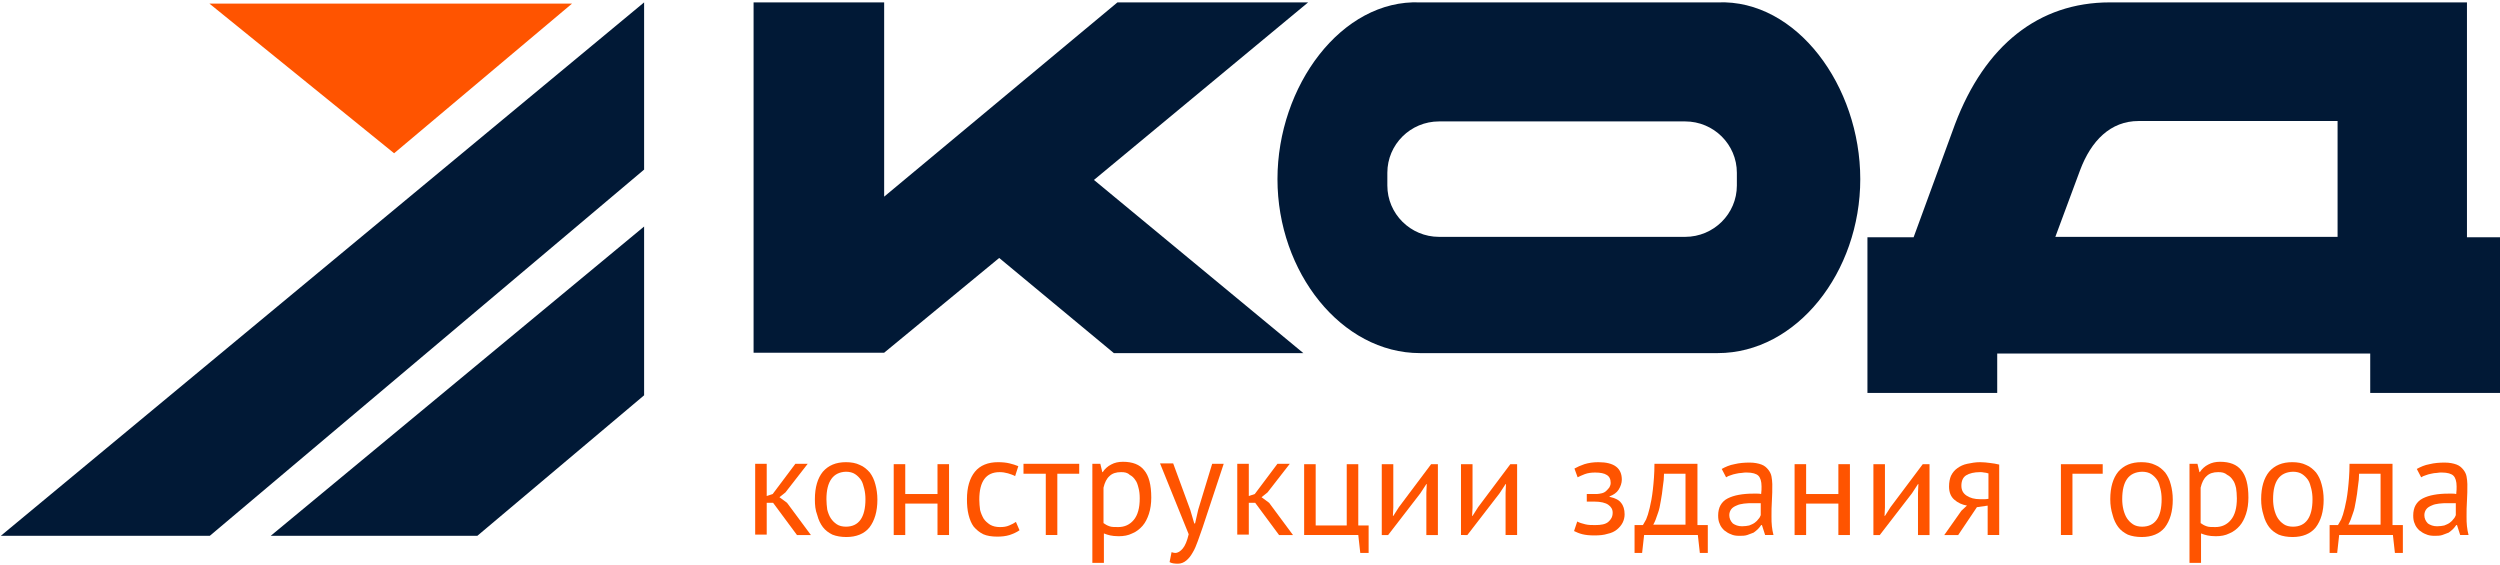 <?xml version="1.0" encoding="UTF-8"?> <svg xmlns="http://www.w3.org/2000/svg" xmlns:xlink="http://www.w3.org/1999/xlink" version="1.1" id="Layer_1" x="0px" y="0px" viewBox="0 0 628 142" style="enable-background:new 0 0 628 142;" xml:space="preserve"> <style type="text/css"> .st0{fill:#011936;} .st1{fill:#FF5400;} </style> <path class="st0" d="M189.3,88.6v-88h32.8v48.8l58.6-48.8h47.9l-53.8,44.6l52.6,43.5h-47.6L251,64.8l-28.9,23.8L189.3,88.6 L189.3,88.6z"></path> <path class="st0" d="M522.5,42.8l-6.2,16.7h70.9V30.4h-50C530.2,30.4,525.3,35.3,522.5,42.8L522.5,42.8z M628,98.7h-32.6v-9.9h-93.7 v9.9h-32.6V59.6h11.6l10.4-28.4c7.5-19.8,21-30.6,38.9-30.6h89.7v59h8.3L628,98.7L628,98.7z"></path> <path class="st0" d="M52.7,134.6l109.1-92v-42L0.2,134.6H52.7L52.7,134.6z"></path> <path class="st0" d="M161.8,99.3V56.9L68,134.6h51.9L161.8,99.3z"></path> <path class="st1" d="M143.7,0.9H52.6L99,38.5"></path> <path class="st0" d="M431.5,0.6h-74.8C337-0.2,320.9,21.6,320.9,45c0,23.4,16.1,43.7,35.8,43.7h74.8c19.8,0,35.8-20.3,35.8-43.7 C467.3,21.6,451.3-0.2,431.5,0.6z M436.3,46.6c0,7.1-5.8,12.9-13,12.9h-61.8c-7.2,0-13-5.8-13-12.9v-3.2c0-7.1,5.8-12.9,13-12.9 h61.8c7.2,0,13,5.8,13,12.9V46.6z"></path> <path class="st1" d="M194.2,126.3h-1.6v8h-2.9v-17.8h2.9v8.1l1.5-0.5l5.7-7.6h3.1l-5.6,7.2l-1.5,1.2l1.9,1.4l6,8.1h-3.5L194.2,126.3 z"></path> <path class="st1" d="M204.7,125.4c0-3,0.7-5.3,2-6.9c1.4-1.6,3.3-2.4,5.8-2.4c1.3,0,2.5,0.2,3.5,0.7c1,0.4,1.8,1.1,2.5,1.9 c0.6,0.8,1.1,1.8,1.4,3c0.3,1.1,0.5,2.4,0.5,3.8c0,3-0.7,5.3-2,7c-1.3,1.6-3.3,2.4-5.8,2.4c-1.3,0-2.5-0.2-3.5-0.6 c-1-0.5-1.8-1.1-2.4-1.9c-0.6-0.8-1.1-1.8-1.4-3C204.8,128.1,204.7,126.9,204.7,125.4z M207.6,125.4c0,0.9,0.1,1.8,0.2,2.6 c0.2,0.8,0.5,1.6,0.9,2.2s0.9,1.1,1.5,1.5c0.6,0.4,1.4,0.6,2.3,0.6c3.2,0,4.9-2.3,4.9-6.9c0-0.9-0.1-1.8-0.3-2.6 c-0.2-0.8-0.4-1.6-0.8-2.2c-0.4-0.6-0.9-1.1-1.5-1.5c-0.6-0.4-1.4-0.6-2.3-0.6C209.3,118.6,207.6,120.9,207.6,125.4z"></path> <path class="st1" d="M235.5,126.5h-8.1v7.9h-2.9v-17.8h2.9v7.5h8.1v-7.5h2.9v17.8h-2.9V126.5z"></path> <path class="st1" d="M256.1,133.2c-0.7,0.5-1.6,0.9-2.5,1.2c-1,0.3-2,0.4-3.1,0.4c-1.4,0-2.6-0.2-3.5-0.6c-1-0.5-1.7-1.1-2.4-1.9 c-0.6-0.8-1-1.8-1.3-3c-0.3-1.2-0.4-2.5-0.4-3.9c0-3,0.7-5.3,2-6.9c1.3-1.6,3.3-2.4,5.8-2.4c1.1,0,2.1,0.1,2.9,0.3 c0.8,0.2,1.5,0.4,2.2,0.7l-0.8,2.5c-0.5-0.3-1.2-0.5-1.8-0.7c-0.7-0.2-1.4-0.3-2.1-0.3c-3.4,0-5.1,2.3-5.1,6.9 c0,0.9,0.1,1.8,0.2,2.6c0.2,0.8,0.5,1.5,0.9,2.2c0.4,0.6,1,1.1,1.6,1.5c0.7,0.4,1.5,0.6,2.5,0.6c0.9,0,1.6-0.1,2.3-0.4 c0.7-0.3,1.3-0.6,1.7-0.9L256.1,133.2z"></path> <path class="st1" d="M271.2,119h-5.6v15.4h-2.9V119h-5.6v-2.5h14V119z"></path> <path class="st1" d="M274.4,116.5h2l0.5,2.1h0.1c0.5-0.8,1.3-1.5,2.1-1.9c0.9-0.5,1.9-0.7,3-0.7c2.4,0,4.2,0.7,5.3,2.1 c1.2,1.4,1.8,3.7,1.8,6.9c0,1.5-0.2,2.9-0.6,4.1c-0.4,1.2-0.9,2.2-1.6,3c-0.7,0.8-1.6,1.5-2.6,1.9c-1,0.5-2.1,0.7-3.4,0.7 c-0.9,0-1.6-0.1-2.1-0.2c-0.5-0.1-1.1-0.3-1.6-0.5v7.4h-2.9V116.5z M281.6,118.6c-1.2,0-2.2,0.3-2.9,1c-0.7,0.6-1.2,1.6-1.5,2.9v8.9 c0.4,0.3,0.9,0.6,1.5,0.8c0.5,0.2,1.3,0.2,2.2,0.2c1.6,0,2.9-0.6,3.9-1.8c1-1.2,1.5-3,1.5-5.4c0-1-0.1-1.9-0.3-2.6 c-0.2-0.8-0.4-1.5-0.8-2c-0.4-0.6-0.8-1-1.4-1.3C283.2,118.7,282.5,118.6,281.6,118.6z"></path> <path class="st1" d="M299,128.1l1,3.4h0.2l0.8-3.5l3.5-11.5h2.9l-5.3,16c-0.4,1.2-0.8,2.3-1.2,3.4c-0.4,1.1-0.8,2.1-1.3,2.9 c-0.5,0.9-1,1.5-1.6,2c-0.6,0.5-1.3,0.8-2.1,0.8c-0.9,0-1.6-0.1-2.1-0.4l0.5-2.5c0.3,0.1,0.6,0.2,0.9,0.2c0.7,0,1.3-0.4,1.9-1.1 c0.6-0.7,1.1-1.9,1.5-3.6l-7.2-17.8h3.3L299,128.1z"></path> <path class="st1" d="M315.3,126.3h-1.6v8h-2.9v-17.8h2.9v8.1l1.5-0.5l5.7-7.6h3.1l-5.6,7.2l-1.5,1.2l1.9,1.4l6,8.1h-3.5L315.3,126.3 z"></path> <path class="st1" d="M343.6,138.9h-1.9l-0.5-4.5h-13.6v-17.8h2.9v15.4h7.8v-15.4h2.9v15.4h2.6V138.9z"></path> <path class="st1" d="M358.3,123.8l0.1-2.2h-0.1l-1.5,2.3l-8.1,10.5h-1.6v-17.8h2.9v10.9l-0.1,2.1h0.1l1.4-2.2l8.1-10.8h1.7v17.8 h-2.9V123.8z"></path> <path class="st1" d="M378.2,123.8l0.1-2.2h-0.1l-1.5,2.3l-8.1,10.5H367v-17.8h2.9v10.9l-0.1,2.1h0.1l1.4-2.2l8.1-10.8h1.7v17.8h-2.9 V123.8z"></path> <path class="st1" d="M398.6,126.4v-2.3h2.5c0.4,0,0.8-0.1,1.3-0.2c0.4-0.1,0.8-0.3,1.1-0.6c0.3-0.3,0.6-0.6,0.8-0.9 c0.2-0.4,0.3-0.7,0.3-1.1c0-0.9-0.3-1.6-1-2c-0.6-0.4-1.6-0.6-2.9-0.6c-0.9,0-1.8,0.1-2.6,0.4c-0.8,0.3-1.4,0.6-1.8,0.8l-0.8-2.2 c0.7-0.4,1.6-0.8,2.5-1.1c1-0.3,2.1-0.5,3.5-0.5c4,0,5.9,1.5,5.9,4.4c0,0.8-0.3,1.7-0.8,2.5c-0.5,0.8-1.3,1.3-2.3,1.7v0.1 c1.4,0.3,2.4,0.8,2.9,1.5c0.6,0.7,0.9,1.7,0.9,2.9c0,0.8-0.2,1.5-0.5,2.1c-0.3,0.6-0.8,1.2-1.4,1.7c-0.6,0.5-1.4,0.9-2.4,1.1 c-0.9,0.3-2,0.4-3.3,0.4c-1.2,0-2.2-0.1-3-0.3c-0.8-0.2-1.5-0.5-2.1-0.8l0.8-2.4c0.5,0.3,1.2,0.5,2,0.7c0.8,0.2,1.6,0.2,2.5,0.2 c1.5,0,2.6-0.2,3.3-0.8s1.1-1.3,1.1-2.3c0-0.9-0.4-1.5-1.1-2c-0.7-0.5-1.9-0.8-3.5-0.8H398.6z"></path> <path class="st1" d="M428.9,138.9h-1.9l-0.5-4.5h-13.5l-0.5,4.5h-1.9v-7h2.1c0.2-0.3,0.4-0.7,0.8-1.4c0.3-0.7,0.6-1.6,0.9-2.9 c0.3-1.2,0.6-2.8,0.8-4.6c0.2-1.8,0.4-4,0.4-6.5h10.8v15.4h2.6V138.9z M423.4,131.9V119H418c0,1-0.1,2.1-0.3,3.3 c-0.1,1.2-0.3,2.3-0.5,3.5c-0.2,1.2-0.4,2.3-0.8,3.3c-0.3,1-0.7,2-1.1,2.7H423.4z"></path> <path class="st1" d="M432.5,117.8c0.9-0.5,2-1,3.2-1.2c1.2-0.3,2.5-0.4,3.8-0.4c1.2,0,2.2,0.2,3,0.5c0.8,0.3,1.3,0.8,1.7,1.3 c0.4,0.5,0.7,1.1,0.8,1.7c0.1,0.6,0.2,1.3,0.2,1.9c0,1.4,0,2.8-0.1,4.2c-0.1,1.4-0.1,2.6-0.1,3.9c0,0.9,0,1.7,0.1,2.5 c0.1,0.8,0.2,1.5,0.4,2.2h-2.1l-0.8-2.5h-0.2c-0.2,0.3-0.5,0.7-0.8,1c-0.3,0.3-0.7,0.6-1.1,0.9c-0.5,0.2-1,0.4-1.6,0.6 c-0.6,0.2-1.3,0.2-2,0.2c-0.8,0-1.5-0.1-2.1-0.4c-0.6-0.2-1.2-0.6-1.7-1c-0.5-0.5-0.9-1-1.1-1.6c-0.3-0.6-0.4-1.3-0.4-2.1 c0-1,0.2-1.9,0.6-2.6c0.4-0.7,1-1.3,1.8-1.7c0.8-0.4,1.7-0.7,2.8-0.9c1.1-0.2,2.3-0.3,3.6-0.3c0.3,0,0.7,0,1,0c0.3,0,0.7,0,1,0.1 c0.1-0.7,0.1-1.4,0.1-1.9c0-1.3-0.3-2.2-0.8-2.7c-0.5-0.5-1.5-0.8-2.9-0.8c-0.4,0-0.8,0-1.3,0.1c-0.5,0-0.9,0.1-1.4,0.2 c-0.5,0.1-0.9,0.2-1.4,0.4c-0.4,0.1-0.8,0.3-1.1,0.5L432.5,117.8z M437.6,132.2c0.7,0,1.3-0.1,1.8-0.2c0.5-0.2,1-0.4,1.4-0.7 c0.4-0.3,0.7-0.6,0.9-0.9c0.3-0.3,0.5-0.7,0.6-1v-3c-0.3,0-0.7,0-1,0c-0.3,0-0.7,0-1,0c-0.7,0-1.5,0-2.2,0.1 c-0.7,0.1-1.3,0.2-1.9,0.5c-0.5,0.2-1,0.5-1.3,0.9c-0.3,0.4-0.5,0.9-0.5,1.5c0,0.8,0.3,1.5,0.9,2.1 C435.9,131.9,436.6,132.2,437.6,132.2z"></path> <path class="st1" d="M461.8,126.5h-8.1v7.9h-2.9v-17.8h2.9v7.5h8.1v-7.5h2.9v17.8h-2.9V126.5z"></path> <path class="st1" d="M481.8,123.8l0.1-2.2h-0.1l-1.5,2.3l-8.1,10.5h-1.6v-17.8h2.9v10.9l-0.1,2.1h0.1l1.4-2.2l8.1-10.8h1.7v17.8 h-2.9V123.8z"></path> <path class="st1" d="M499.4,127l-2.8,0.4l-4.7,7h-3.5l4.3-6.1l1.4-1.3c-1.2-0.2-2.3-0.7-3.2-1.5c-0.9-0.8-1.3-1.9-1.3-3.3 c0-1.1,0.2-2,0.5-2.7c0.4-0.8,0.9-1.4,1.6-1.9c0.7-0.5,1.5-0.9,2.5-1.1c1-0.2,2-0.4,3.2-0.4c0.9,0,1.7,0.1,2.5,0.2 c0.8,0.1,1.5,0.2,2.3,0.4v17.7h-2.9V127z M499.4,118.9c-0.3-0.1-0.7-0.2-1-0.2c-0.4-0.1-0.7-0.1-1-0.1c-1.5,0-2.7,0.3-3.5,0.8 c-0.8,0.5-1.2,1.4-1.2,2.6c0,1.1,0.4,1.9,1.3,2.5c0.9,0.6,2,0.9,3.4,0.9c0,0,0.1,0,0.1,0c0,0,0.1,0,0.3,0s0.3,0,0.6,0 c0.3,0,0.6,0,1.1-0.1V118.9z"></path> <path class="st1" d="M528.2,119h-7.6v15.4h-2.9v-17.8h10.5V119z"></path> <path class="st1" d="M530.1,125.4c0-3,0.7-5.3,2-6.9c1.4-1.6,3.3-2.4,5.8-2.4c1.3,0,2.5,0.2,3.5,0.7c1,0.4,1.8,1.1,2.5,1.9 c0.6,0.8,1.1,1.8,1.4,3c0.3,1.1,0.5,2.4,0.5,3.8c0,3-0.7,5.3-2,7c-1.3,1.6-3.3,2.4-5.8,2.4c-1.3,0-2.5-0.2-3.5-0.6 c-1-0.5-1.8-1.1-2.4-1.9c-0.6-0.8-1.1-1.8-1.4-3C530.3,128.1,530.1,126.9,530.1,125.4z M533.1,125.4c0,0.9,0.1,1.8,0.3,2.6 c0.2,0.8,0.5,1.6,0.9,2.2c0.4,0.6,0.9,1.1,1.5,1.5c0.6,0.4,1.4,0.6,2.3,0.6c3.2,0,4.9-2.3,4.9-6.9c0-0.9-0.1-1.8-0.3-2.6 c-0.2-0.8-0.4-1.6-0.8-2.2c-0.4-0.6-0.9-1.1-1.5-1.5c-0.6-0.4-1.4-0.6-2.3-0.6C534.7,118.6,533.1,120.9,533.1,125.4z"></path> <path class="st1" d="M550,116.5h2l0.5,2.1h0.1c0.5-0.8,1.3-1.5,2.1-1.9c0.9-0.5,1.9-0.7,3-0.7c2.4,0,4.2,0.7,5.3,2.1 c1.2,1.4,1.8,3.7,1.8,6.9c0,1.5-0.2,2.9-0.6,4.1c-0.4,1.2-0.9,2.2-1.6,3c-0.7,0.8-1.6,1.5-2.6,1.9c-1,0.5-2.1,0.7-3.4,0.7 c-0.9,0-1.6-0.1-2.1-0.2c-0.5-0.1-1.1-0.3-1.6-0.5v7.4H550V116.5z M557.2,118.6c-1.2,0-2.2,0.3-2.9,1c-0.7,0.6-1.2,1.6-1.5,2.9v8.9 c0.4,0.3,0.9,0.6,1.5,0.8c0.5,0.2,1.3,0.2,2.2,0.2c1.6,0,2.9-0.6,3.9-1.8c1-1.2,1.5-3,1.5-5.4c0-1-0.1-1.9-0.2-2.6 c-0.2-0.8-0.4-1.5-0.8-2c-0.4-0.6-0.8-1-1.4-1.3C558.8,118.7,558.1,118.6,557.2,118.6z"></path> <path class="st1" d="M568,125.4c0-3,0.7-5.3,2-6.9c1.4-1.6,3.3-2.4,5.8-2.4c1.3,0,2.5,0.2,3.5,0.7c1,0.4,1.8,1.1,2.5,1.9 c0.6,0.8,1.1,1.8,1.4,3c0.3,1.1,0.5,2.4,0.5,3.8c0,3-0.7,5.3-2,7c-1.3,1.6-3.3,2.4-5.8,2.4c-1.3,0-2.5-0.2-3.5-0.6 c-1-0.5-1.8-1.1-2.4-1.9c-0.6-0.8-1.1-1.8-1.4-3C568.2,128.1,568,126.9,568,125.4z M571,125.4c0,0.9,0.1,1.8,0.3,2.6 c0.2,0.8,0.5,1.6,0.9,2.2c0.4,0.6,0.9,1.1,1.5,1.5c0.6,0.4,1.4,0.6,2.3,0.6c3.2,0,4.9-2.3,4.9-6.9c0-0.9-0.1-1.8-0.3-2.6 c-0.2-0.8-0.4-1.6-0.8-2.2c-0.4-0.6-0.9-1.1-1.5-1.5c-0.6-0.4-1.4-0.6-2.3-0.6C572.6,118.6,571,120.9,571,125.4z"></path> <path class="st1" d="M603.5,138.9h-1.9l-0.5-4.5h-13.5l-0.5,4.5h-1.9v-7h2.1c0.2-0.3,0.4-0.7,0.8-1.4c0.3-0.7,0.6-1.6,0.9-2.9 c0.3-1.2,0.6-2.8,0.8-4.6c0.2-1.8,0.4-4,0.4-6.5h10.8v15.4h2.6V138.9z M598,131.9V119h-5.4c0,1-0.1,2.1-0.3,3.3 c-0.1,1.2-0.3,2.3-0.5,3.5c-0.2,1.2-0.4,2.3-0.8,3.3c-0.3,1-0.7,2-1.1,2.7H598z"></path> <path class="st1" d="M607.1,117.8c0.9-0.5,2-1,3.2-1.2c1.2-0.3,2.5-0.4,3.8-0.4c1.2,0,2.2,0.2,3,0.5c0.8,0.3,1.3,0.8,1.7,1.3 c0.4,0.5,0.7,1.1,0.8,1.7c0.1,0.6,0.2,1.3,0.2,1.9c0,1.4,0,2.8-0.1,4.2c-0.1,1.4-0.1,2.6-0.1,3.9c0,0.9,0,1.7,0.1,2.5 c0.1,0.8,0.2,1.5,0.4,2.2h-2.1l-0.8-2.5H617c-0.2,0.3-0.5,0.7-0.8,1c-0.3,0.3-0.7,0.6-1.1,0.9c-0.5,0.2-1,0.4-1.6,0.6 c-0.6,0.2-1.3,0.2-2,0.2s-1.5-0.1-2.1-0.4c-0.6-0.2-1.2-0.6-1.7-1c-0.5-0.5-0.9-1-1.1-1.6c-0.3-0.6-0.4-1.3-0.4-2.1 c0-1,0.2-1.9,0.6-2.6c0.4-0.7,1-1.3,1.8-1.7c0.8-0.4,1.7-0.7,2.8-0.9c1.1-0.2,2.3-0.3,3.6-0.3c0.3,0,0.7,0,1,0c0.3,0,0.7,0,1,0.1 c0.1-0.7,0.1-1.4,0.1-1.9c0-1.3-0.3-2.2-0.8-2.7c-0.5-0.5-1.5-0.8-2.9-0.8c-0.4,0-0.8,0-1.3,0.1c-0.5,0-0.9,0.1-1.4,0.2 c-0.5,0.1-0.9,0.2-1.4,0.4c-0.4,0.1-0.8,0.3-1.1,0.5L607.1,117.8z M612.2,132.2c0.7,0,1.3-0.1,1.8-0.2c0.5-0.2,1-0.4,1.4-0.7 c0.4-0.3,0.7-0.6,0.9-0.9c0.3-0.3,0.5-0.7,0.6-1v-3c-0.3,0-0.7,0-1,0c-0.3,0-0.7,0-1,0c-0.7,0-1.5,0-2.2,0.1 c-0.7,0.1-1.3,0.2-1.9,0.5c-0.5,0.2-1,0.5-1.3,0.9c-0.3,0.4-0.5,0.9-0.5,1.5c0,0.8,0.3,1.5,0.9,2.1 C610.5,131.9,611.2,132.2,612.2,132.2z"></path> </svg> 